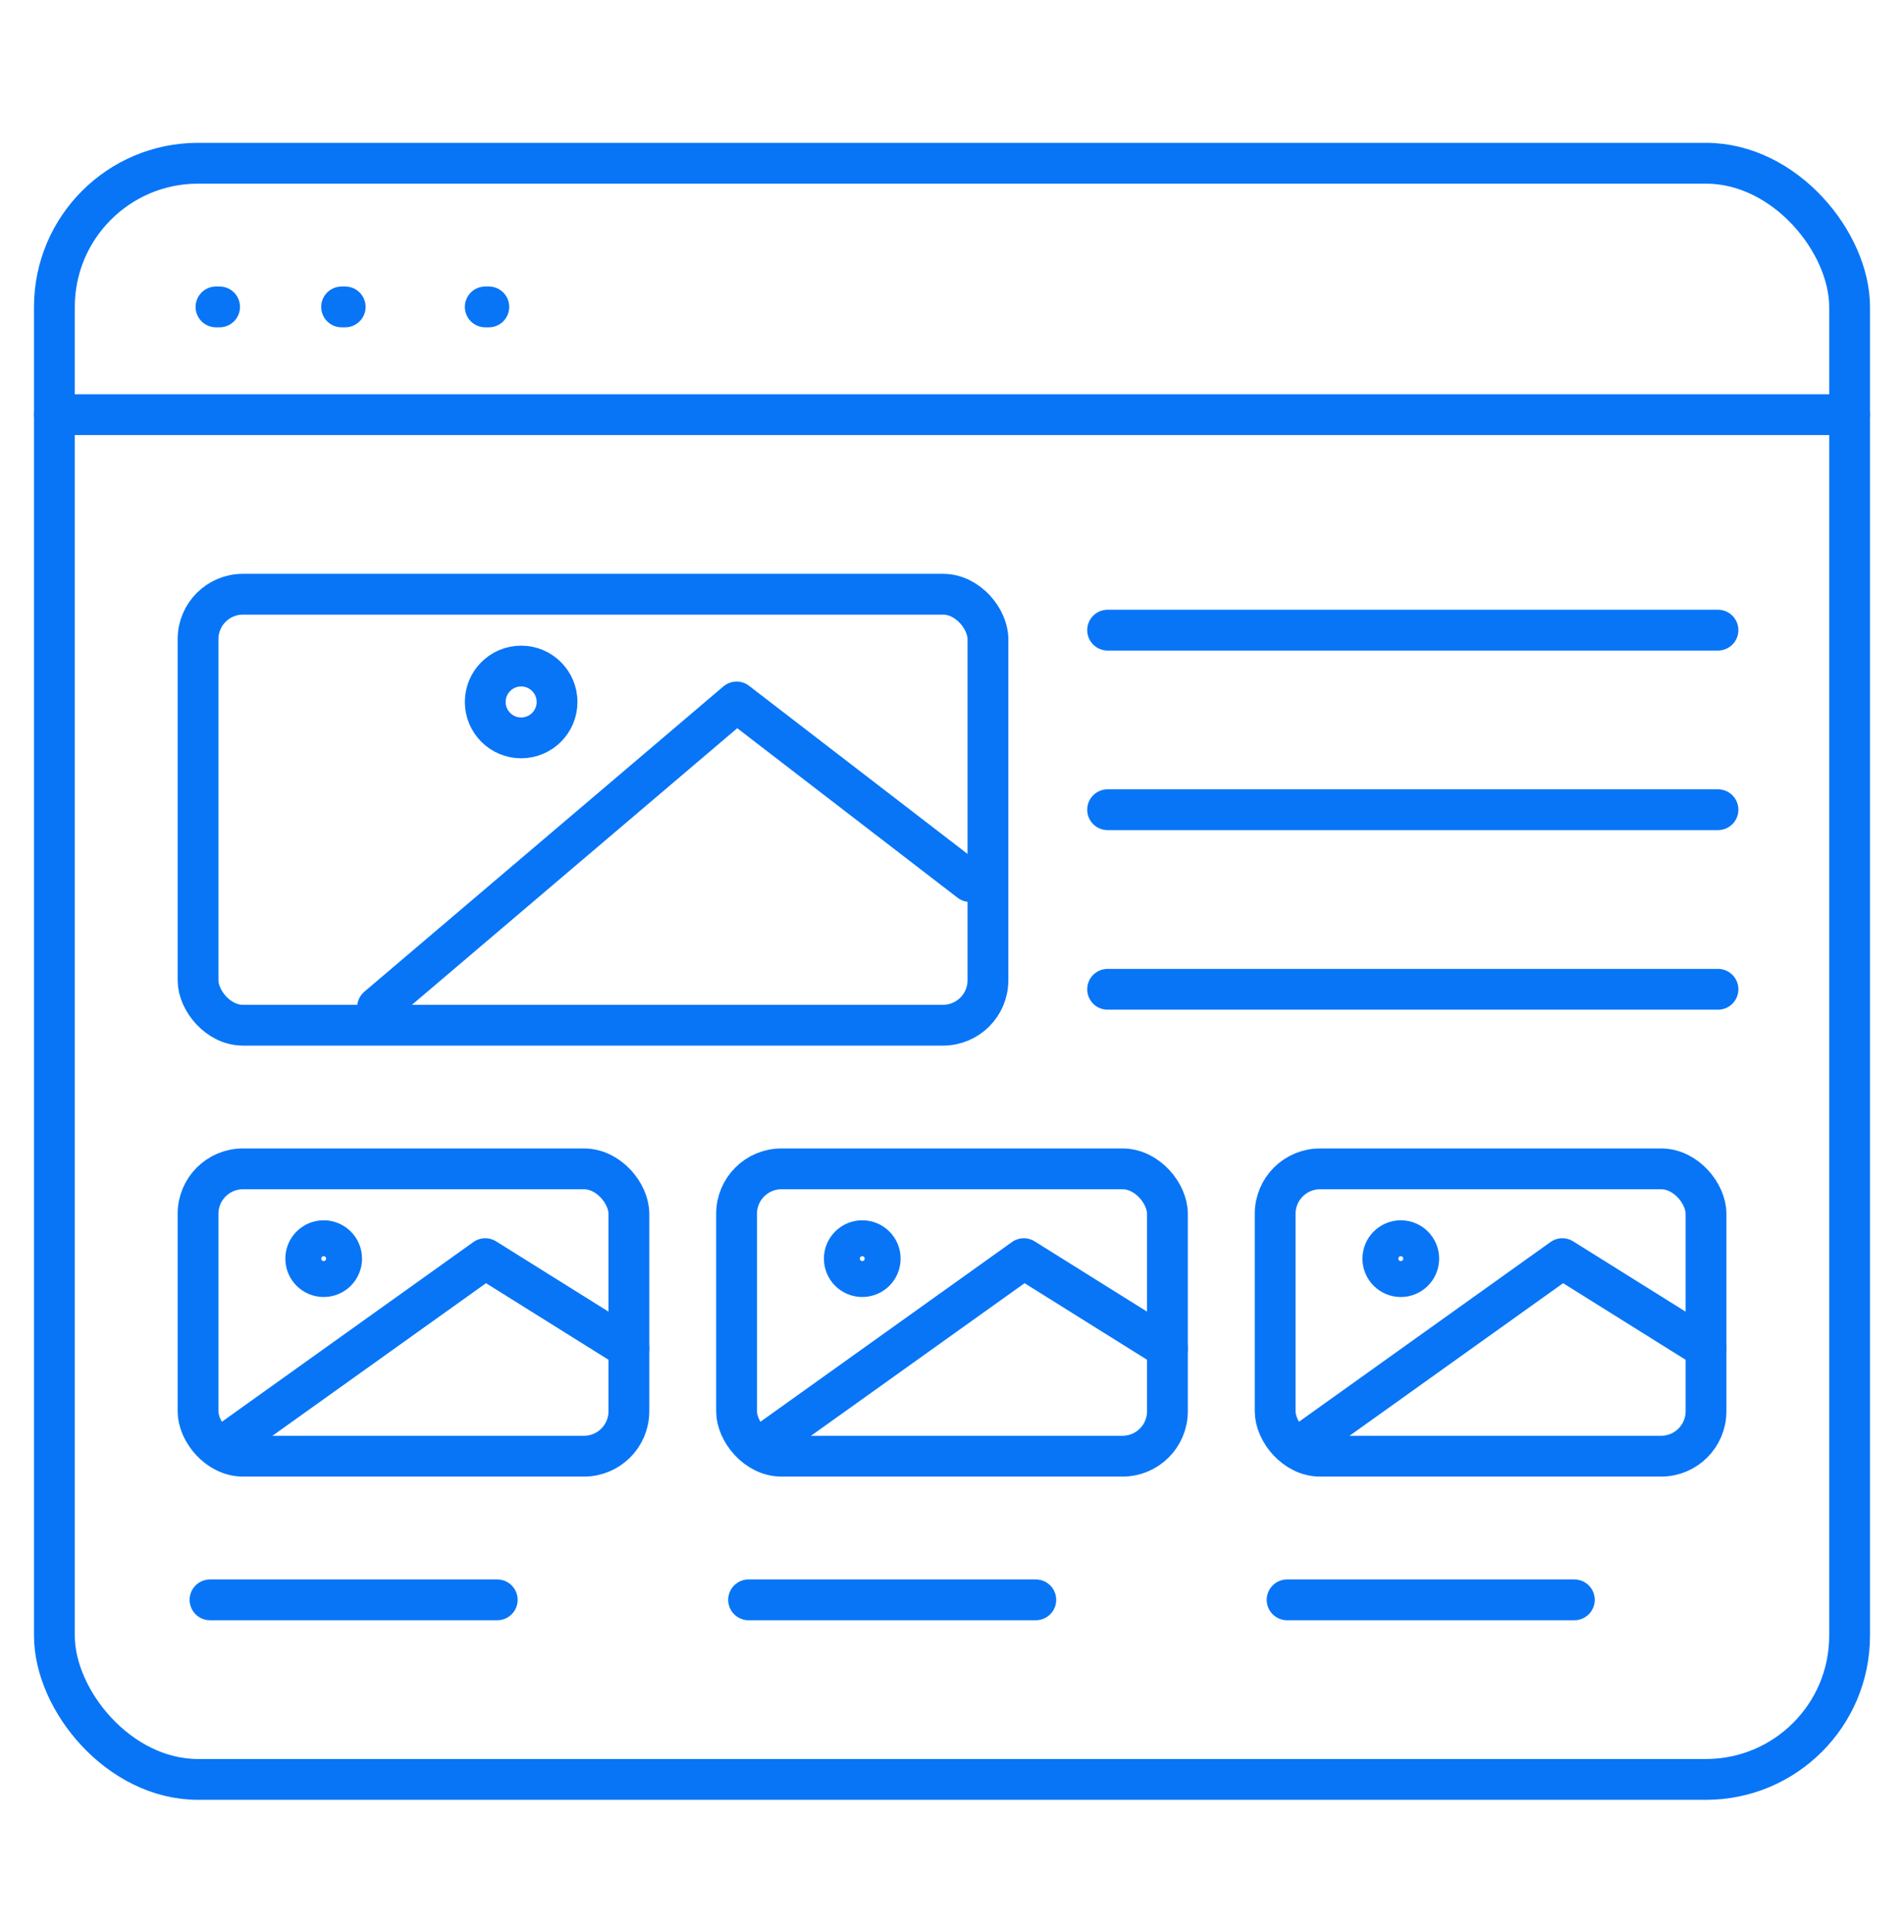 <?xml version="1.0" encoding="utf-8"?><svg width="70" height="71" viewBox="0 0 70 71" fill="none" xmlns="http://www.w3.org/2000/svg">
<path d="M7.941 11.28H8.073" stroke="#0875F7" stroke-width="1.5" stroke-linecap="round"/>
<path d="M12.559 11.28H12.691" stroke="#0875F7" stroke-width="1.5" stroke-linecap="round"/>
<path d="M17.84 11.28H17.972" stroke="#0875F7" stroke-width="1.5" stroke-linecap="round"/>
<rect x="2" y="6" width="66" height="59.4" rx="5.28" stroke="#0875F7" stroke-width="1.5"/>
<path d="M2 15.24H68" stroke="#0875F7" stroke-width="1.5" stroke-linecap="round"/>
<rect x="7.281" y="42.96" width="15.84" height="10.56" rx="1.65" stroke="#0875F7" stroke-width="1.5"/>
<path d="M7.721 58.8H18.281" stroke="#0875F7" stroke-width="1.5" stroke-linecap="round"/>
<rect x="27.08" y="42.96" width="15.84" height="10.56" rx="1.65" stroke="#0875F7" stroke-width="1.5"/>
<circle cx="31.701" cy="46.26" r="0.66" stroke="#0875F7" stroke-width="1.5" stroke-linecap="round" stroke-linejoin="round"/>
<path d="M42.92 49.56L37.64 46.26L28.4 52.86" stroke="#0875F7" stroke-width="1.5" stroke-linecap="round" stroke-linejoin="round"/>
<path d="M27.521 58.8H38.081" stroke="#0875F7" stroke-width="1.5" stroke-linecap="round"/>
<rect x="46.881" y="42.96" width="15.84" height="10.56" rx="1.65" stroke="#0875F7" stroke-width="1.5"/>
<circle cx="51.5" cy="46.26" r="0.66" stroke="#0875F7" stroke-width="1.5" stroke-linecap="round" stroke-linejoin="round"/>
<path d="M62.719 49.56L57.439 46.26L48.199 52.86" stroke="#0875F7" stroke-width="1.5" stroke-linecap="round" stroke-linejoin="round"/>
<path d="M47.32 58.8H57.88" stroke="#0875F7" stroke-width="1.5" stroke-linecap="round"/>
<path d="M40.721 23.16H63.161" stroke="#0875F7" stroke-width="1.5" stroke-linecap="round"/>
<path d="M40.721 29.76H63.161" stroke="#0875F7" stroke-width="1.5" stroke-linecap="round"/>
<path d="M40.721 36.36H63.161" stroke="#0875F7" stroke-width="1.5" stroke-linecap="round"/>
<rect x="7.281" y="21.84" width="29.04" height="15.84" rx="1.65" stroke="#0875F7" stroke-width="1.5"/>
<path d="M35.661 32.4L27.081 25.8L13.881 37.02" stroke="#0875F7" stroke-width="1.5" stroke-linecap="round" stroke-linejoin="round"/>
<circle cx="19.16" cy="25.8" r="1.32" stroke="#0875F7" stroke-width="1.5" stroke-linecap="round" stroke-linejoin="round"/>
<circle cx="11.9" cy="46.26" r="0.66" stroke="#0875F7" stroke-width="1.5" stroke-linecap="round" stroke-linejoin="round"/>
<path d="M23.12 49.56L17.84 46.26L8.6 52.86" stroke="#0875F7" stroke-width="1.5" stroke-linecap="round" stroke-linejoin="round"/>
</svg>
